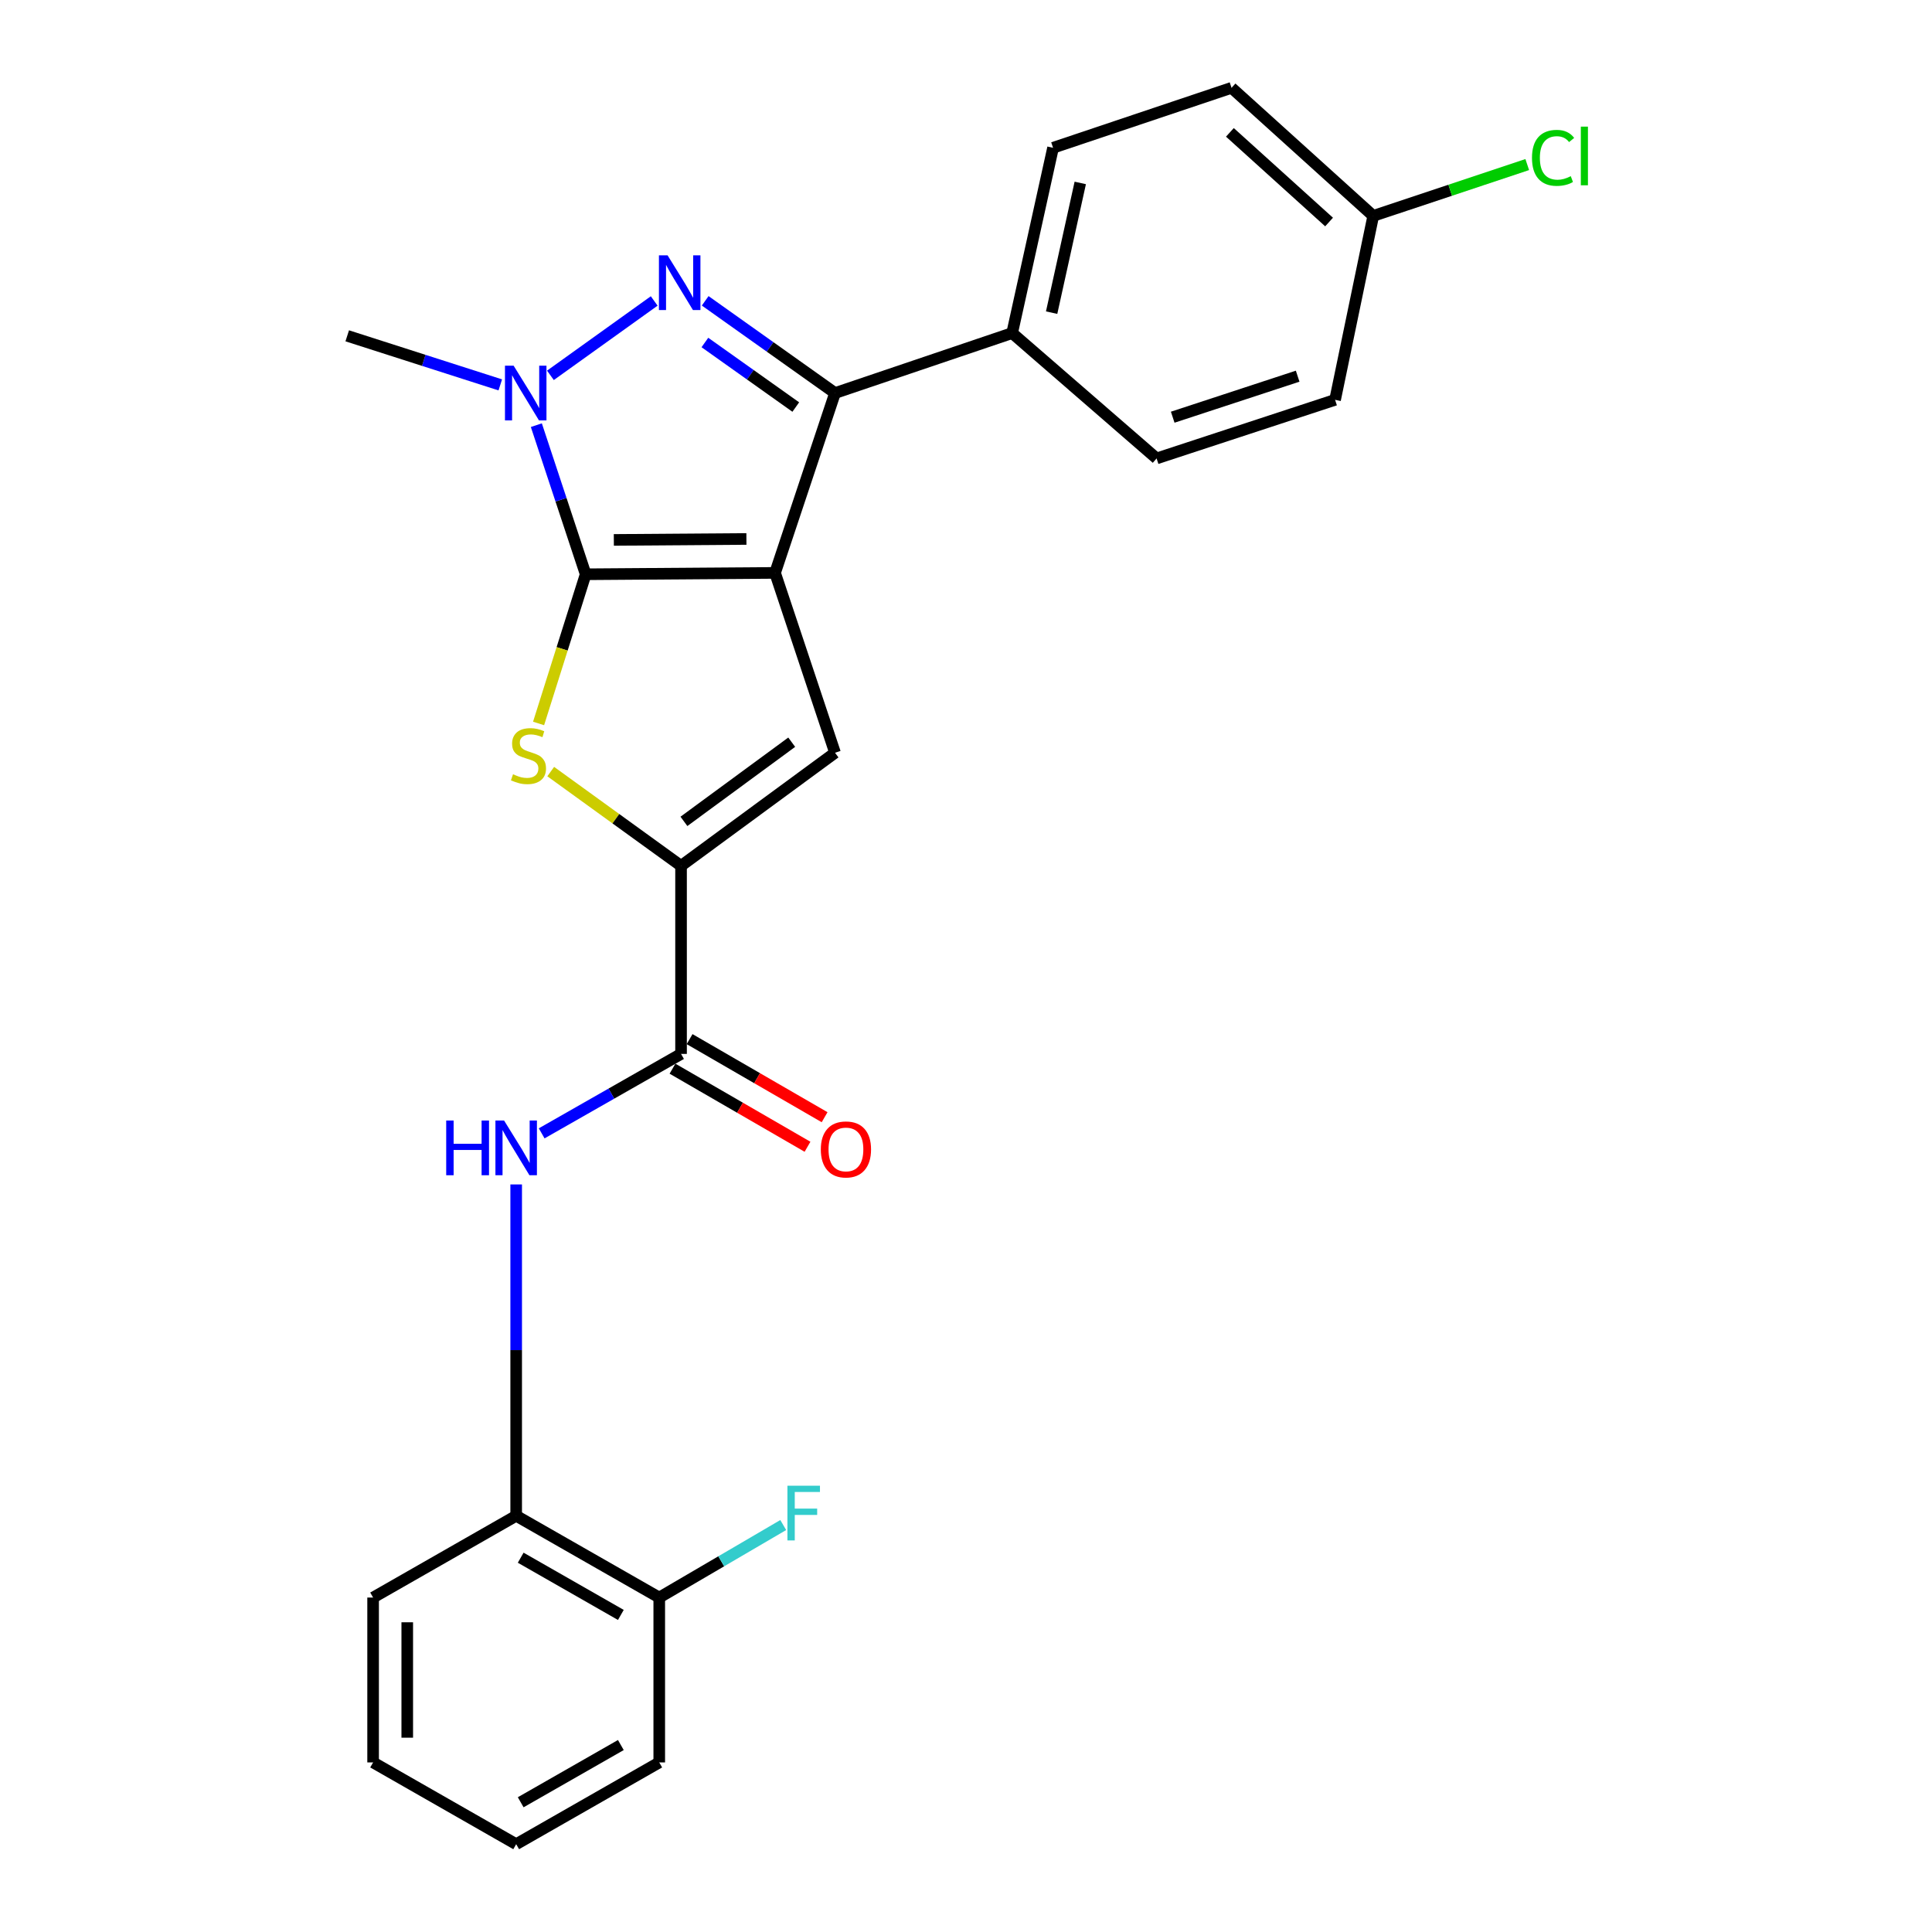 <?xml version='1.0' encoding='iso-8859-1'?>
<svg version='1.1' baseProfile='full'
              xmlns='http://www.w3.org/2000/svg'
                      xmlns:rdkit='http://www.rdkit.org/xml'
                      xmlns:xlink='http://www.w3.org/1999/xlink'
                  xml:space='preserve'
width='1000px' height='1000px' viewBox='0 0 1000 1000'>
<!-- END OF HEADER -->
<rect style='opacity:1.0;fill:#FFFFFF;stroke:none' width='1000' height='1000' x='0' y='0'> </rect>
<path class='bond-0' d='M 401.172,296.533 L 303.14,297.24' style='fill:none;fill-rule:evenodd;stroke:#000000;stroke-width:6px;stroke-linecap:butt;stroke-linejoin:miter;stroke-opacity:1' />
<path class='bond-0' d='M 386.34,278.966 L 317.717,279.461' style='fill:none;fill-rule:evenodd;stroke:#000000;stroke-width:6px;stroke-linecap:butt;stroke-linejoin:miter;stroke-opacity:1' />
<path class='bond-2' d='M 401.172,296.533 L 432.209,203.44' style='fill:none;fill-rule:evenodd;stroke:#000000;stroke-width:6px;stroke-linecap:butt;stroke-linejoin:miter;stroke-opacity:1' />
<path class='bond-5' d='M 401.172,296.533 L 432.209,389.626' style='fill:none;fill-rule:evenodd;stroke:#000000;stroke-width:6px;stroke-linecap:butt;stroke-linejoin:miter;stroke-opacity:1' />
<path class='bond-3' d='M 303.14,297.24 L 290.377,258.655' style='fill:none;fill-rule:evenodd;stroke:#000000;stroke-width:6px;stroke-linecap:butt;stroke-linejoin:miter;stroke-opacity:1' />
<path class='bond-3' d='M 290.377,258.655 L 277.613,220.07' style='fill:none;fill-rule:evenodd;stroke:#0000FF;stroke-width:6px;stroke-linecap:butt;stroke-linejoin:miter;stroke-opacity:1' />
<path class='bond-4' d='M 303.14,297.24 L 290.954,335.85' style='fill:none;fill-rule:evenodd;stroke:#000000;stroke-width:6px;stroke-linecap:butt;stroke-linejoin:miter;stroke-opacity:1' />
<path class='bond-4' d='M 290.954,335.85 L 278.769,374.461' style='fill:none;fill-rule:evenodd;stroke:#CCCC00;stroke-width:6px;stroke-linecap:butt;stroke-linejoin:miter;stroke-opacity:1' />
<path class='bond-1' d='M 365.008,155.704 L 398.609,179.572' style='fill:none;fill-rule:evenodd;stroke:#0000FF;stroke-width:6px;stroke-linecap:butt;stroke-linejoin:miter;stroke-opacity:1' />
<path class='bond-1' d='M 398.609,179.572 L 432.209,203.44' style='fill:none;fill-rule:evenodd;stroke:#000000;stroke-width:6px;stroke-linecap:butt;stroke-linejoin:miter;stroke-opacity:1' />
<path class='bond-1' d='M 364.853,177.274 L 388.374,193.981' style='fill:none;fill-rule:evenodd;stroke:#0000FF;stroke-width:6px;stroke-linecap:butt;stroke-linejoin:miter;stroke-opacity:1' />
<path class='bond-1' d='M 388.374,193.981 L 411.894,210.689' style='fill:none;fill-rule:evenodd;stroke:#000000;stroke-width:6px;stroke-linecap:butt;stroke-linejoin:miter;stroke-opacity:1' />
<path class='bond-26' d='M 338.611,155.778 L 284.898,194.277' style='fill:none;fill-rule:evenodd;stroke:#0000FF;stroke-width:6px;stroke-linecap:butt;stroke-linejoin:miter;stroke-opacity:1' />
<path class='bond-9' d='M 432.209,203.44 L 523.888,172.403' style='fill:none;fill-rule:evenodd;stroke:#000000;stroke-width:6px;stroke-linecap:butt;stroke-linejoin:miter;stroke-opacity:1' />
<path class='bond-15' d='M 258.947,199.219 L 219.337,186.518' style='fill:none;fill-rule:evenodd;stroke:#0000FF;stroke-width:6px;stroke-linecap:butt;stroke-linejoin:miter;stroke-opacity:1' />
<path class='bond-15' d='M 219.337,186.518 L 179.727,173.817' style='fill:none;fill-rule:evenodd;stroke:#000000;stroke-width:6px;stroke-linecap:butt;stroke-linejoin:miter;stroke-opacity:1' />
<path class='bond-25' d='M 285.053,399.371 L 318.781,423.768' style='fill:none;fill-rule:evenodd;stroke:#CCCC00;stroke-width:6px;stroke-linecap:butt;stroke-linejoin:miter;stroke-opacity:1' />
<path class='bond-25' d='M 318.781,423.768 L 352.509,448.166' style='fill:none;fill-rule:evenodd;stroke:#000000;stroke-width:6px;stroke-linecap:butt;stroke-linejoin:miter;stroke-opacity:1' />
<path class='bond-6' d='M 432.209,389.626 L 352.509,448.166' style='fill:none;fill-rule:evenodd;stroke:#000000;stroke-width:6px;stroke-linecap:butt;stroke-linejoin:miter;stroke-opacity:1' />
<path class='bond-6' d='M 409.792,384.163 L 354.002,425.141' style='fill:none;fill-rule:evenodd;stroke:#000000;stroke-width:6px;stroke-linecap:butt;stroke-linejoin:miter;stroke-opacity:1' />
<path class='bond-7' d='M 352.509,448.166 L 352.509,545.501' style='fill:none;fill-rule:evenodd;stroke:#000000;stroke-width:6px;stroke-linecap:butt;stroke-linejoin:miter;stroke-opacity:1' />
<path class='bond-8' d='M 352.509,545.501 L 316.439,566.061' style='fill:none;fill-rule:evenodd;stroke:#000000;stroke-width:6px;stroke-linecap:butt;stroke-linejoin:miter;stroke-opacity:1' />
<path class='bond-8' d='M 316.439,566.061 L 280.369,586.622' style='fill:none;fill-rule:evenodd;stroke:#0000FF;stroke-width:6px;stroke-linecap:butt;stroke-linejoin:miter;stroke-opacity:1' />
<path class='bond-11' d='M 348.085,553.15 L 383.026,573.358' style='fill:none;fill-rule:evenodd;stroke:#000000;stroke-width:6px;stroke-linecap:butt;stroke-linejoin:miter;stroke-opacity:1' />
<path class='bond-11' d='M 383.026,573.358 L 417.966,593.566' style='fill:none;fill-rule:evenodd;stroke:#FF0000;stroke-width:6px;stroke-linecap:butt;stroke-linejoin:miter;stroke-opacity:1' />
<path class='bond-11' d='M 356.934,537.851 L 391.874,558.059' style='fill:none;fill-rule:evenodd;stroke:#000000;stroke-width:6px;stroke-linecap:butt;stroke-linejoin:miter;stroke-opacity:1' />
<path class='bond-11' d='M 391.874,558.059 L 426.815,578.266' style='fill:none;fill-rule:evenodd;stroke:#FF0000;stroke-width:6px;stroke-linecap:butt;stroke-linejoin:miter;stroke-opacity:1' />
<path class='bond-10' d='M 267.173,613.064 L 267.173,698.817' style='fill:none;fill-rule:evenodd;stroke:#0000FF;stroke-width:6px;stroke-linecap:butt;stroke-linejoin:miter;stroke-opacity:1' />
<path class='bond-10' d='M 267.173,698.817 L 267.173,784.571' style='fill:none;fill-rule:evenodd;stroke:#000000;stroke-width:6px;stroke-linecap:butt;stroke-linejoin:miter;stroke-opacity:1' />
<path class='bond-13' d='M 523.888,172.403 L 545.058,76.492' style='fill:none;fill-rule:evenodd;stroke:#000000;stroke-width:6px;stroke-linecap:butt;stroke-linejoin:miter;stroke-opacity:1' />
<path class='bond-13' d='M 544.322,161.826 L 559.141,94.688' style='fill:none;fill-rule:evenodd;stroke:#000000;stroke-width:6px;stroke-linecap:butt;stroke-linejoin:miter;stroke-opacity:1' />
<path class='bond-14' d='M 523.888,172.403 L 598.649,237.286' style='fill:none;fill-rule:evenodd;stroke:#000000;stroke-width:6px;stroke-linecap:butt;stroke-linejoin:miter;stroke-opacity:1' />
<path class='bond-12' d='M 267.173,784.571 L 341.227,826.89' style='fill:none;fill-rule:evenodd;stroke:#000000;stroke-width:6px;stroke-linecap:butt;stroke-linejoin:miter;stroke-opacity:1' />
<path class='bond-12' d='M 269.512,806.264 L 321.35,835.887' style='fill:none;fill-rule:evenodd;stroke:#000000;stroke-width:6px;stroke-linecap:butt;stroke-linejoin:miter;stroke-opacity:1' />
<path class='bond-21' d='M 267.173,784.571 L 193.119,826.89' style='fill:none;fill-rule:evenodd;stroke:#000000;stroke-width:6px;stroke-linecap:butt;stroke-linejoin:miter;stroke-opacity:1' />
<path class='bond-17' d='M 341.227,826.89 L 373.315,808.124' style='fill:none;fill-rule:evenodd;stroke:#000000;stroke-width:6px;stroke-linecap:butt;stroke-linejoin:miter;stroke-opacity:1' />
<path class='bond-17' d='M 373.315,808.124 L 405.403,789.357' style='fill:none;fill-rule:evenodd;stroke:#33CCCC;stroke-width:6px;stroke-linecap:butt;stroke-linejoin:miter;stroke-opacity:1' />
<path class='bond-22' d='M 341.227,826.89 L 341.227,912.226' style='fill:none;fill-rule:evenodd;stroke:#000000;stroke-width:6px;stroke-linecap:butt;stroke-linejoin:miter;stroke-opacity:1' />
<path class='bond-18' d='M 545.058,76.492 L 637.443,45.455' style='fill:none;fill-rule:evenodd;stroke:#000000;stroke-width:6px;stroke-linecap:butt;stroke-linejoin:miter;stroke-opacity:1' />
<path class='bond-19' d='M 598.649,237.286 L 691.035,206.955' style='fill:none;fill-rule:evenodd;stroke:#000000;stroke-width:6px;stroke-linecap:butt;stroke-linejoin:miter;stroke-opacity:1' />
<path class='bond-19' d='M 606.994,215.944 L 671.664,194.713' style='fill:none;fill-rule:evenodd;stroke:#000000;stroke-width:6px;stroke-linecap:butt;stroke-linejoin:miter;stroke-opacity:1' />
<path class='bond-16' d='M 710.781,111.752 L 691.035,206.955' style='fill:none;fill-rule:evenodd;stroke:#000000;stroke-width:6px;stroke-linecap:butt;stroke-linejoin:miter;stroke-opacity:1' />
<path class='bond-20' d='M 710.781,111.752 L 750.64,98.466' style='fill:none;fill-rule:evenodd;stroke:#000000;stroke-width:6px;stroke-linecap:butt;stroke-linejoin:miter;stroke-opacity:1' />
<path class='bond-20' d='M 750.64,98.466 L 790.5,85.181' style='fill:none;fill-rule:evenodd;stroke:#00CC00;stroke-width:6px;stroke-linecap:butt;stroke-linejoin:miter;stroke-opacity:1' />
<path class='bond-27' d='M 710.781,111.752 L 637.443,45.455' style='fill:none;fill-rule:evenodd;stroke:#000000;stroke-width:6px;stroke-linecap:butt;stroke-linejoin:miter;stroke-opacity:1' />
<path class='bond-27' d='M 687.928,114.918 L 636.592,68.51' style='fill:none;fill-rule:evenodd;stroke:#000000;stroke-width:6px;stroke-linecap:butt;stroke-linejoin:miter;stroke-opacity:1' />
<path class='bond-23' d='M 193.119,826.89 L 193.119,912.226' style='fill:none;fill-rule:evenodd;stroke:#000000;stroke-width:6px;stroke-linecap:butt;stroke-linejoin:miter;stroke-opacity:1' />
<path class='bond-23' d='M 210.793,839.691 L 210.793,899.426' style='fill:none;fill-rule:evenodd;stroke:#000000;stroke-width:6px;stroke-linecap:butt;stroke-linejoin:miter;stroke-opacity:1' />
<path class='bond-28' d='M 341.227,912.226 L 267.173,954.545' style='fill:none;fill-rule:evenodd;stroke:#000000;stroke-width:6px;stroke-linecap:butt;stroke-linejoin:miter;stroke-opacity:1' />
<path class='bond-28' d='M 321.35,903.229 L 269.512,932.852' style='fill:none;fill-rule:evenodd;stroke:#000000;stroke-width:6px;stroke-linecap:butt;stroke-linejoin:miter;stroke-opacity:1' />
<path class='bond-24' d='M 193.119,912.226 L 267.173,954.545' style='fill:none;fill-rule:evenodd;stroke:#000000;stroke-width:6px;stroke-linecap:butt;stroke-linejoin:miter;stroke-opacity:1' />
<path  class='atom-2' d='M 345.542 132.164
L 354.822 147.164
Q 355.742 148.644, 357.222 151.324
Q 358.702 154.004, 358.782 154.164
L 358.782 132.164
L 362.542 132.164
L 362.542 160.484
L 358.662 160.484
L 348.702 144.084
Q 347.542 142.164, 346.302 139.964
Q 345.102 137.764, 344.742 137.084
L 344.742 160.484
L 341.062 160.484
L 341.062 132.164
L 345.542 132.164
' fill='#0000FF'/>
<path  class='atom-4' d='M 265.852 189.28
L 275.132 204.28
Q 276.052 205.76, 277.532 208.44
Q 279.012 211.12, 279.092 211.28
L 279.092 189.28
L 282.852 189.28
L 282.852 217.6
L 278.972 217.6
L 269.012 201.2
Q 267.852 199.28, 266.612 197.08
Q 265.412 194.88, 265.052 194.2
L 265.052 217.6
L 261.372 217.6
L 261.372 189.28
L 265.852 189.28
' fill='#0000FF'/>
<path  class='atom-5' d='M 265.536 400.76
Q 265.856 400.88, 267.176 401.44
Q 268.496 402, 269.936 402.36
Q 271.416 402.68, 272.856 402.68
Q 275.536 402.68, 277.096 401.4
Q 278.656 400.08, 278.656 397.8
Q 278.656 396.24, 277.856 395.28
Q 277.096 394.32, 275.896 393.8
Q 274.696 393.28, 272.696 392.68
Q 270.176 391.92, 268.656 391.2
Q 267.176 390.48, 266.096 388.96
Q 265.056 387.44, 265.056 384.88
Q 265.056 381.32, 267.456 379.12
Q 269.896 376.92, 274.696 376.92
Q 277.976 376.92, 281.696 378.48
L 280.776 381.56
Q 277.376 380.16, 274.816 380.16
Q 272.056 380.16, 270.536 381.32
Q 269.016 382.44, 269.056 384.4
Q 269.056 385.92, 269.816 386.84
Q 270.616 387.76, 271.736 388.28
Q 272.896 388.8, 274.816 389.4
Q 277.376 390.2, 278.896 391
Q 280.416 391.8, 281.496 393.44
Q 282.616 395.04, 282.616 397.8
Q 282.616 401.72, 279.976 403.84
Q 277.376 405.92, 273.016 405.92
Q 270.496 405.92, 268.576 405.36
Q 266.696 404.84, 264.456 403.92
L 265.536 400.76
' fill='#CCCC00'/>
<path  class='atom-9' d='M 230.953 579.983
L 234.793 579.983
L 234.793 592.023
L 249.273 592.023
L 249.273 579.983
L 253.113 579.983
L 253.113 608.303
L 249.273 608.303
L 249.273 595.223
L 234.793 595.223
L 234.793 608.303
L 230.953 608.303
L 230.953 579.983
' fill='#0000FF'/>
<path  class='atom-9' d='M 260.913 579.983
L 270.193 594.983
Q 271.113 596.463, 272.593 599.143
Q 274.073 601.823, 274.153 601.983
L 274.153 579.983
L 277.913 579.983
L 277.913 608.303
L 274.033 608.303
L 264.073 591.903
Q 262.913 589.983, 261.673 587.783
Q 260.473 585.583, 260.113 584.903
L 260.113 608.303
L 256.433 608.303
L 256.433 579.983
L 260.913 579.983
' fill='#0000FF'/>
<path  class='atom-12' d='M 424.855 594.94
Q 424.855 588.14, 428.215 584.34
Q 431.575 580.54, 437.855 580.54
Q 444.135 580.54, 447.495 584.34
Q 450.855 588.14, 450.855 594.94
Q 450.855 601.82, 447.455 605.74
Q 444.055 609.62, 437.855 609.62
Q 431.615 609.62, 428.215 605.74
Q 424.855 601.86, 424.855 594.94
M 437.855 606.42
Q 442.175 606.42, 444.495 603.54
Q 446.855 600.62, 446.855 594.94
Q 446.855 589.38, 444.495 586.58
Q 442.175 583.74, 437.855 583.74
Q 433.535 583.74, 431.175 586.54
Q 428.855 589.34, 428.855 594.94
Q 428.855 600.66, 431.175 603.54
Q 433.535 606.42, 437.855 606.42
' fill='#FF0000'/>
<path  class='atom-18' d='M 407.568 769.007
L 424.408 769.007
L 424.408 772.247
L 411.368 772.247
L 411.368 780.847
L 422.968 780.847
L 422.968 784.127
L 411.368 784.127
L 411.368 797.327
L 407.568 797.327
L 407.568 769.007
' fill='#33CCCC'/>
<path  class='atom-21' d='M 792.953 81.704
Q 792.953 74.664, 796.233 70.984
Q 799.553 67.264, 805.833 67.264
Q 811.673 67.264, 814.793 71.384
L 812.153 73.544
Q 809.873 70.544, 805.833 70.544
Q 801.553 70.544, 799.273 73.424
Q 797.033 76.264, 797.033 81.704
Q 797.033 87.304, 799.353 90.184
Q 801.713 93.064, 806.273 93.064
Q 809.393 93.064, 813.033 91.184
L 814.153 94.184
Q 812.673 95.144, 810.433 95.704
Q 808.193 96.264, 805.713 96.264
Q 799.553 96.264, 796.233 92.504
Q 792.953 88.744, 792.953 81.704
' fill='#00CC00'/>
<path  class='atom-21' d='M 818.233 65.544
L 821.913 65.544
L 821.913 95.904
L 818.233 95.904
L 818.233 65.544
' fill='#00CC00'/>
</svg>
